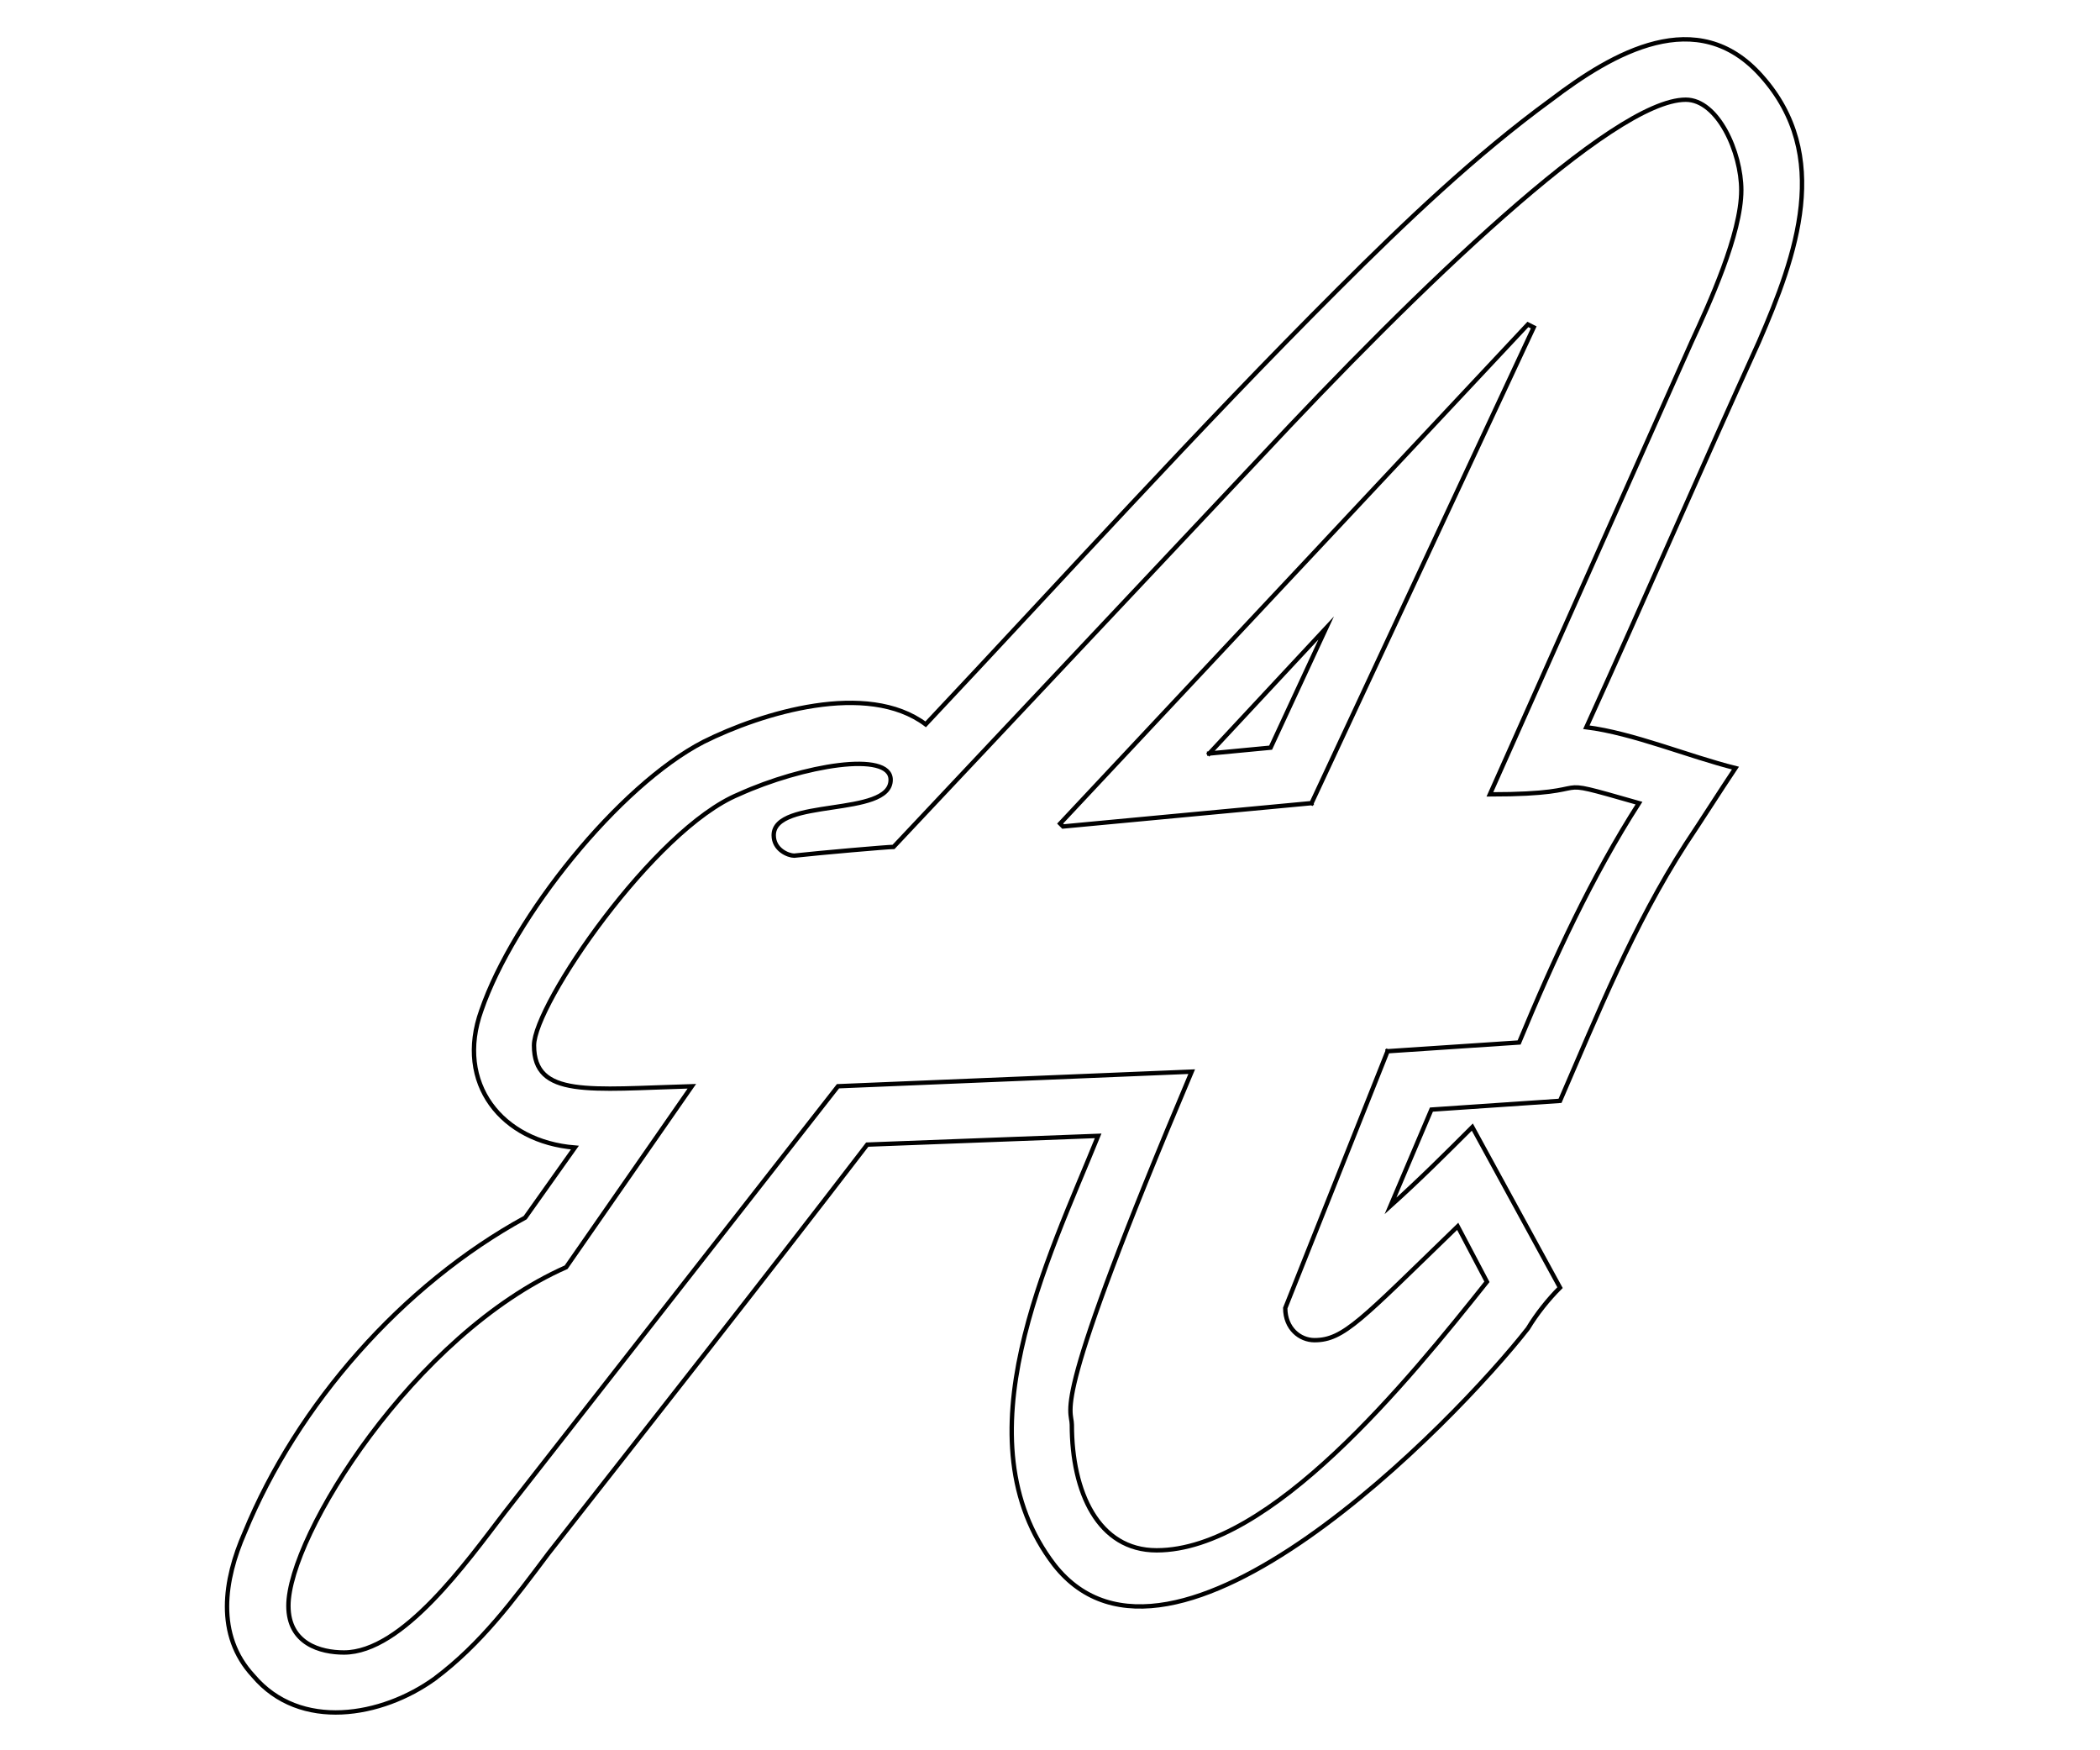 <?xml version="1.0" encoding="iso-8859-1"?>
<!-- Generator: Adobe Illustrator 19.2.0, SVG Export Plug-In . SVG Version: 6.00 Build 0)  -->
<!DOCTYPE svg PUBLIC "-//W3C//DTD SVG 1.1//EN" "http://www.w3.org/Graphics/SVG/1.1/DTD/svg11.dtd">
<svg version="1.1" id="Layer_1" xmlns="http://www.w3.org/2000/svg" xmlns:xlink="http://www.w3.org/1999/xlink" x="0px" y="0px"
	 viewBox="0 0 120 100" style="enable-background:new 0 0 120 100;" xml:space="preserve">
<path id="lettering-backing-color" style="fill:none;stroke:#000000;stroke-width:0.25;stroke-linecap:square;stroke-miterlimit:10;" d="M24.833,95.914
	c2.673-2.001,4.51-4.502,6.515-7.171c6.014-7.671,12.194-15.509,18.208-23.347l13.196-0.5c-2.84,7.004-8.018,17.343-2.506,24.514
	c6.682,8.505,22.885-8.171,27.061-13.508c0.501-0.834,1.169-1.668,1.837-2.335l-5.011-9.172c-1.503,1.501-3.007,3.002-4.677,4.503
	l2.339-5.503l7.35-0.5c2.172-5.003,4.176-10.006,7.183-14.675c1.002-1.501,1.838-2.835,2.84-4.336
	c-2.673-0.667-5.846-2.001-8.519-2.335c3.341-7.337,6.515-14.675,9.856-22.013c2.171-5.003,4.176-10.673,0.167-15.175
	c-3.675-4.169-8.519-1.334-12.027,1.334C84.3,8.865,80.291,12.7,76.449,16.536c-8.018,8.005-15.702,16.509-23.553,24.848
	c-3.341-2.501-9.354-0.667-12.695,1.001c-4.844,2.501-10.858,10.006-12.695,15.342c-1.503,4.169,1.169,7.504,5.345,7.838
	l-2.84,4.002c-7.016,3.836-13.029,10.673-16.036,18.01c-1.169,2.668-1.67,5.837,0.501,8.171
	C17.149,98.916,21.826,98.082,24.833,95.914 M69.099,43.051l6.682-7.171l-3.174,6.837L69.099,43.051"/>
<path id="lettering-letter-color" style="fill:none;stroke:#000000;stroke-width:0.25;stroke-linecap:square;stroke-miterlimit:10;" d="M79.289,60.061l7.517-0.5
	c2.005-4.836,4.176-9.505,6.849-13.675c-5.846-1.668-1.67-0.5-8.519-0.5l11.526-25.848c1.002-2.168,2.84-6.17,2.84-8.672
	c0-2.168-1.336-5.17-3.174-5.17c-4.176,0-15.368,10.839-24.388,20.512l-20.88,22.179c-0.334,0-4.176,0.333-5.679,0.5
	c-0.334,0-1.169-0.333-1.169-1.167c0-2.168,6.682-1.001,6.682-3.168c0-1.668-5.011-0.834-8.686,0.834
	c-4.844,2.001-11.693,12.007-11.693,14.341c0,3.002,3.174,2.501,9.02,2.335L32.35,72.401c-8.686,3.836-15.869,15.342-15.869,19.344
	c0,2.168,1.837,2.668,3.174,2.668c3.341,0,7.016-5.17,9.187-8.005l19.043-24.347l20.212-0.834
	c-8.185,19.344-6.849,19.178-6.849,20.178c0,3.836,1.503,7.171,4.844,7.171c6.515,0,14.366-9.672,18.876-15.342l-1.67-3.169
	c-5.512,5.336-6.515,6.504-8.185,6.504c-0.835,0-1.67-0.667-1.67-1.834L79.289,60.061 M74.946,45.886L60.747,47.22l-0.167-0.167
	l26.727-28.516l0.334,0.167L74.946,45.886"/>
</svg>
